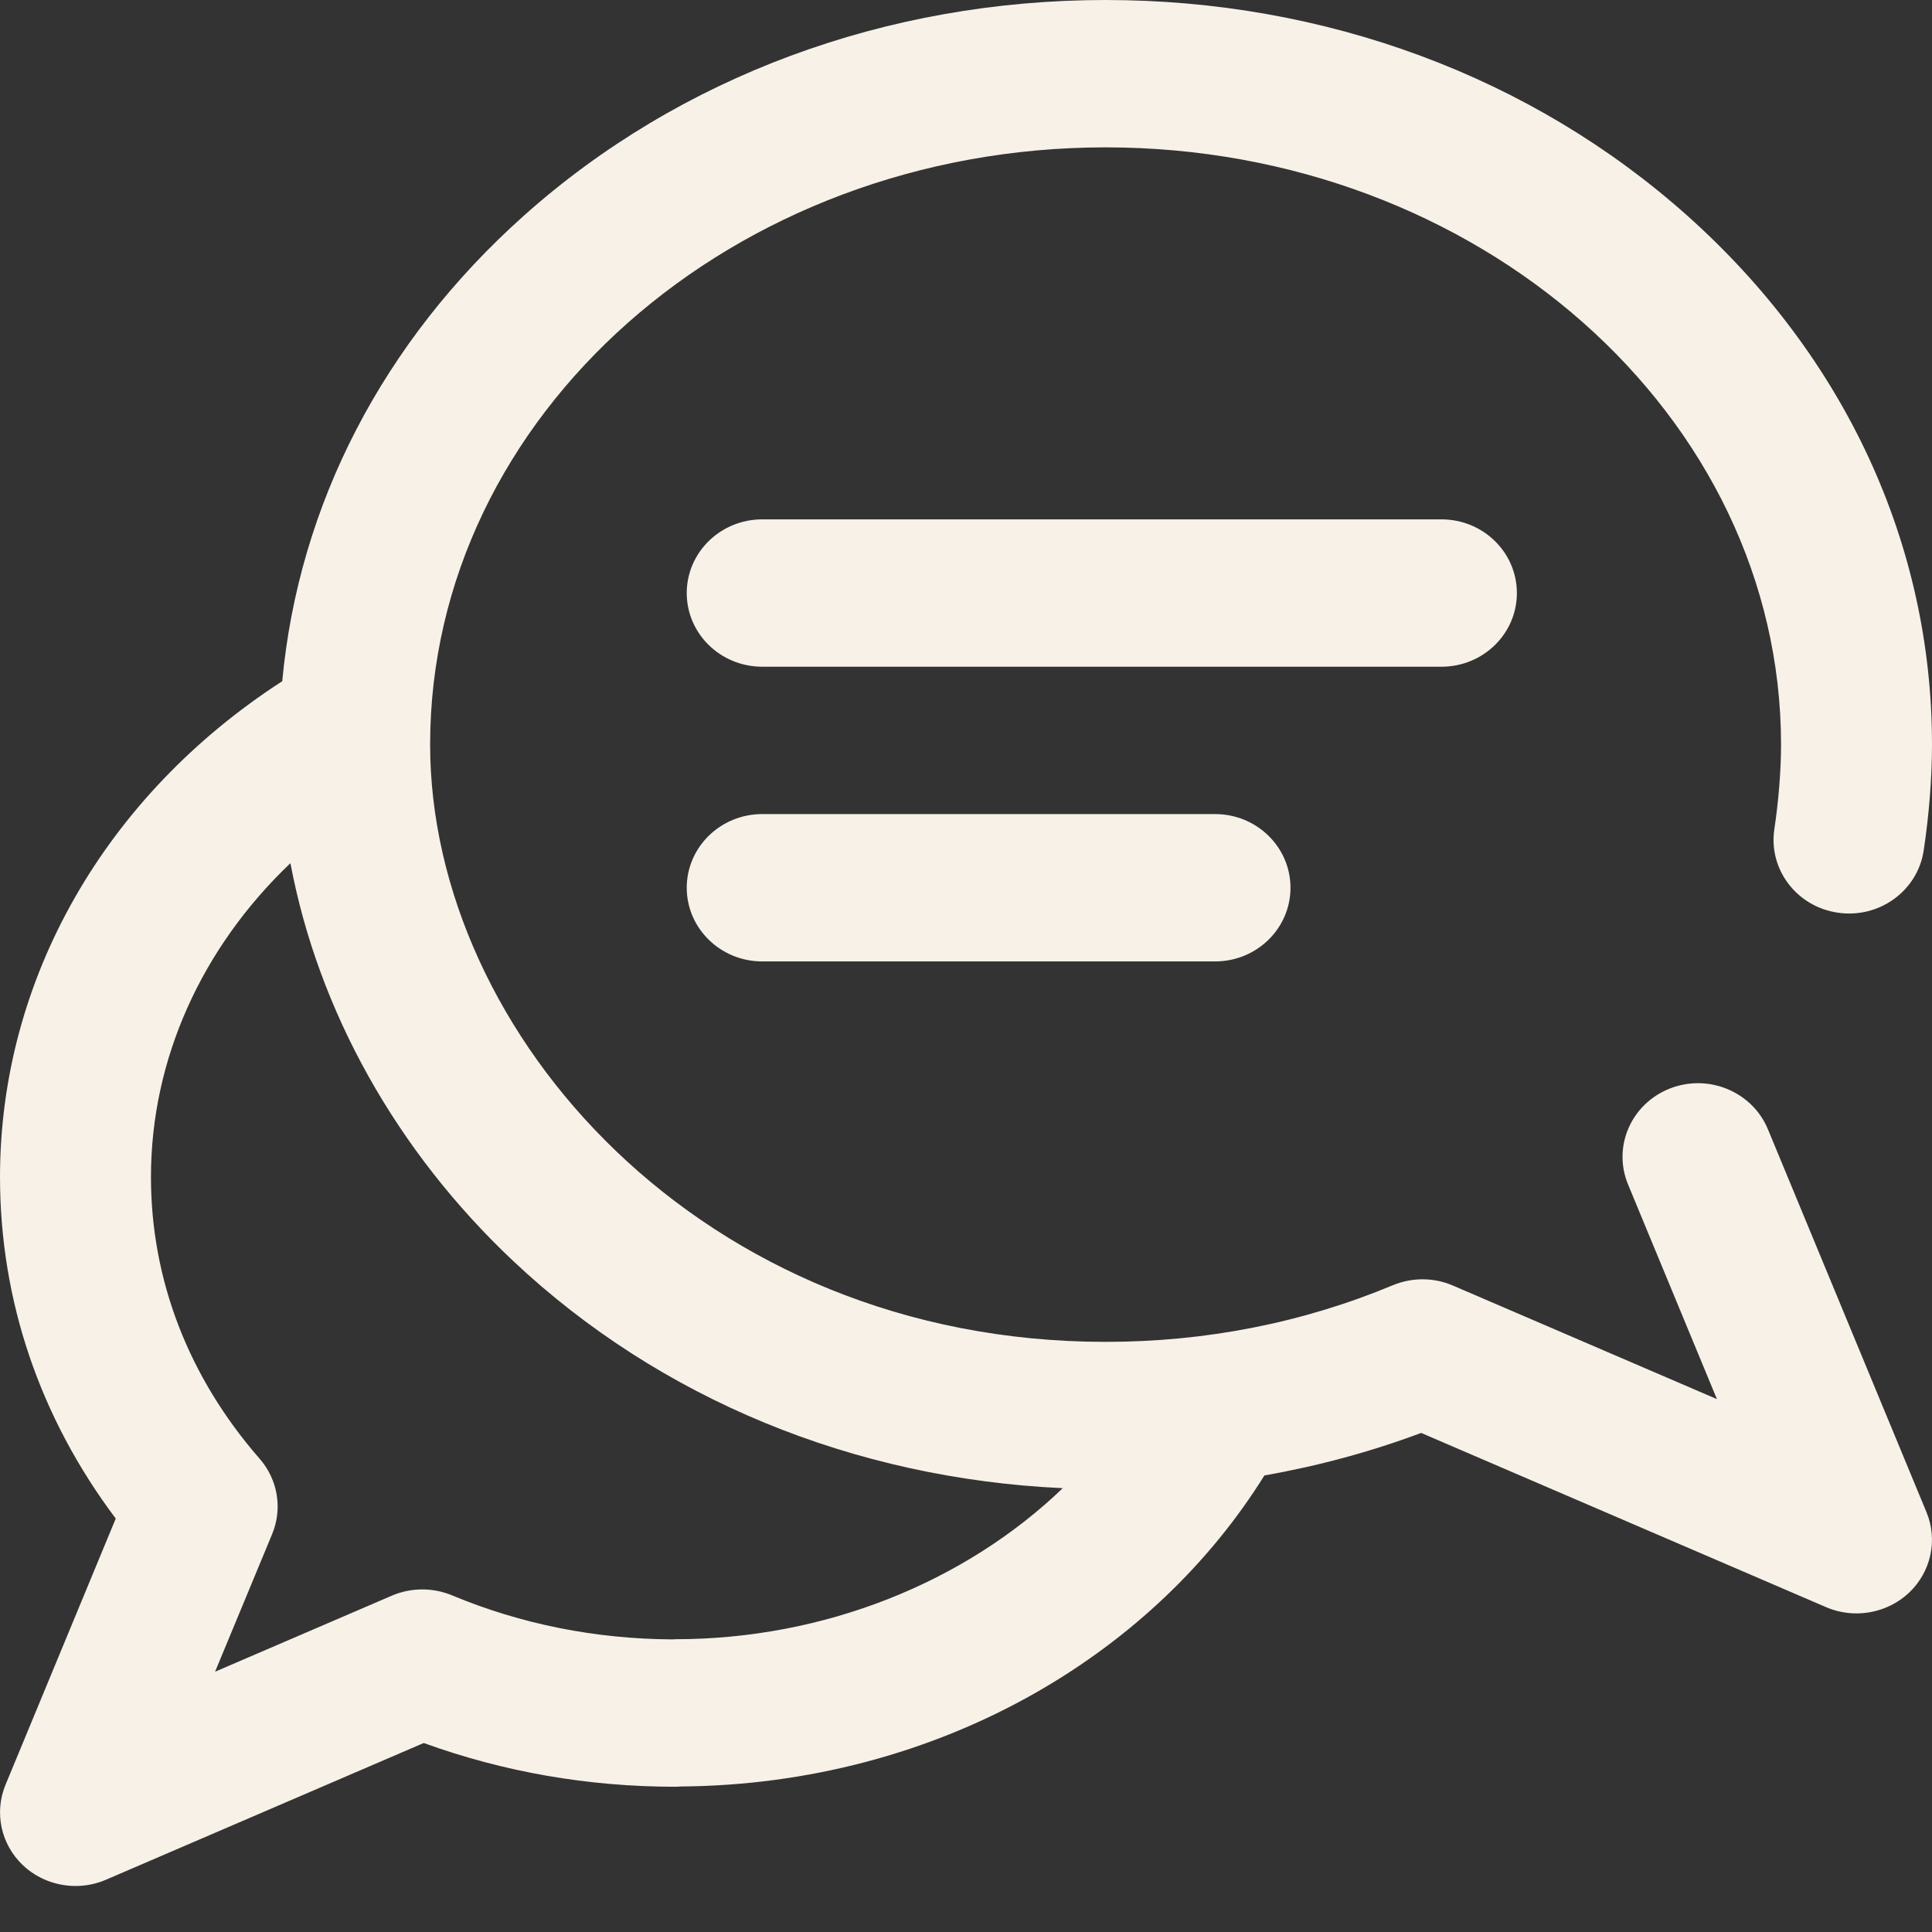 <?xml version="1.0" encoding="utf-8"?>
<svg width="22px" height="22px" viewBox="0 0 22 22" version="1.1" xmlns:xlink="http://www.w3.org/1999/xlink" xmlns="http://www.w3.org/2000/svg">
  <rect x="0" y="0" width="22" height="22" fill="#333333" stroke="none"/>
  <desc>Created with Lunacy</desc>
  <g id="bubble-speak-copy">
    <path d="M20.132 12.86C19.954 12.43 19.453 12.222 19.013 12.396C18.573 12.57 18.361 13.059 18.539 13.488L19.551 15.932L16.545 14.639C16.327 14.545 16.08 14.544 15.861 14.635C14.834 15.063 13.733 15.28 12.59 15.28C7.989 15.28 4.898 11.763 4.898 8.479C4.898 4.729 8.349 1.678 12.59 1.678C16.831 1.678 20.281 4.729 20.281 8.479C20.281 8.771 20.253 9.122 20.205 9.44C20.135 9.898 20.459 10.325 20.928 10.393C21.397 10.462 21.835 10.146 21.905 9.687C21.966 9.285 22 8.856 22 8.479C22 6.2 21.011 4.062 19.216 2.458C17.442 0.873 15.089 0 12.59 0C10.091 0 7.737 0.873 5.963 2.458C4.359 3.891 3.4 5.751 3.214 7.757C1.196 9.061 5.38043e-05 11.151 5.38043e-05 13.403C5.38043e-05 14.809 0.454 16.143 1.318 17.292L0.063 20.323C-0.068 20.639 0.01 21.002 0.261 21.24C0.425 21.394 0.641 21.476 0.86 21.476C0.977 21.476 1.095 21.453 1.206 21.405L4.825 19.848C5.736 20.178 6.698 20.346 7.691 20.346C7.713 20.346 7.734 20.344 7.755 20.343C9.192 20.332 10.589 19.963 11.798 19.273C12.882 18.654 13.773 17.805 14.398 16.801C15.008 16.694 15.605 16.533 16.183 16.317L20.794 18.301C20.905 18.349 21.023 18.372 21.14 18.372C21.359 18.372 21.575 18.29 21.739 18.136C21.99 17.898 22.068 17.535 21.937 17.219L20.132 12.86ZM8.68 7.592L16.414 7.592C16.889 7.592 17.273 7.217 17.273 6.753C17.273 6.29 16.889 5.914 16.414 5.914L8.68 5.914C8.205 5.914 7.82 6.29 7.82 6.753C7.82 7.217 8.205 7.592 8.68 7.592ZM13.836 9.27C14.311 9.27 14.695 9.646 14.695 10.109C14.695 10.572 14.311 10.948 13.836 10.948L8.68 10.948C8.205 10.948 7.82 10.572 7.82 10.109C7.82 9.646 8.205 9.27 8.68 9.27L13.836 9.27ZM7.657 18.668C7.668 18.667 7.68 18.666 7.691 18.666C9.385 18.666 10.984 18.02 12.102 16.946C9.721 16.837 7.516 15.93 5.849 14.364C4.51 13.105 3.622 11.503 3.307 9.829C2.297 10.792 1.719 12.062 1.719 13.403C1.719 14.574 2.147 15.683 2.956 16.61C3.164 16.848 3.219 17.179 3.099 17.469L2.449 19.036L4.462 18.17C4.679 18.077 4.927 18.075 5.146 18.166C5.935 18.495 6.779 18.663 7.657 18.668Z" id="Shape" fill="#F7F1E7" fill-rule="evenodd" stroke="none" />
  </g>
</svg>